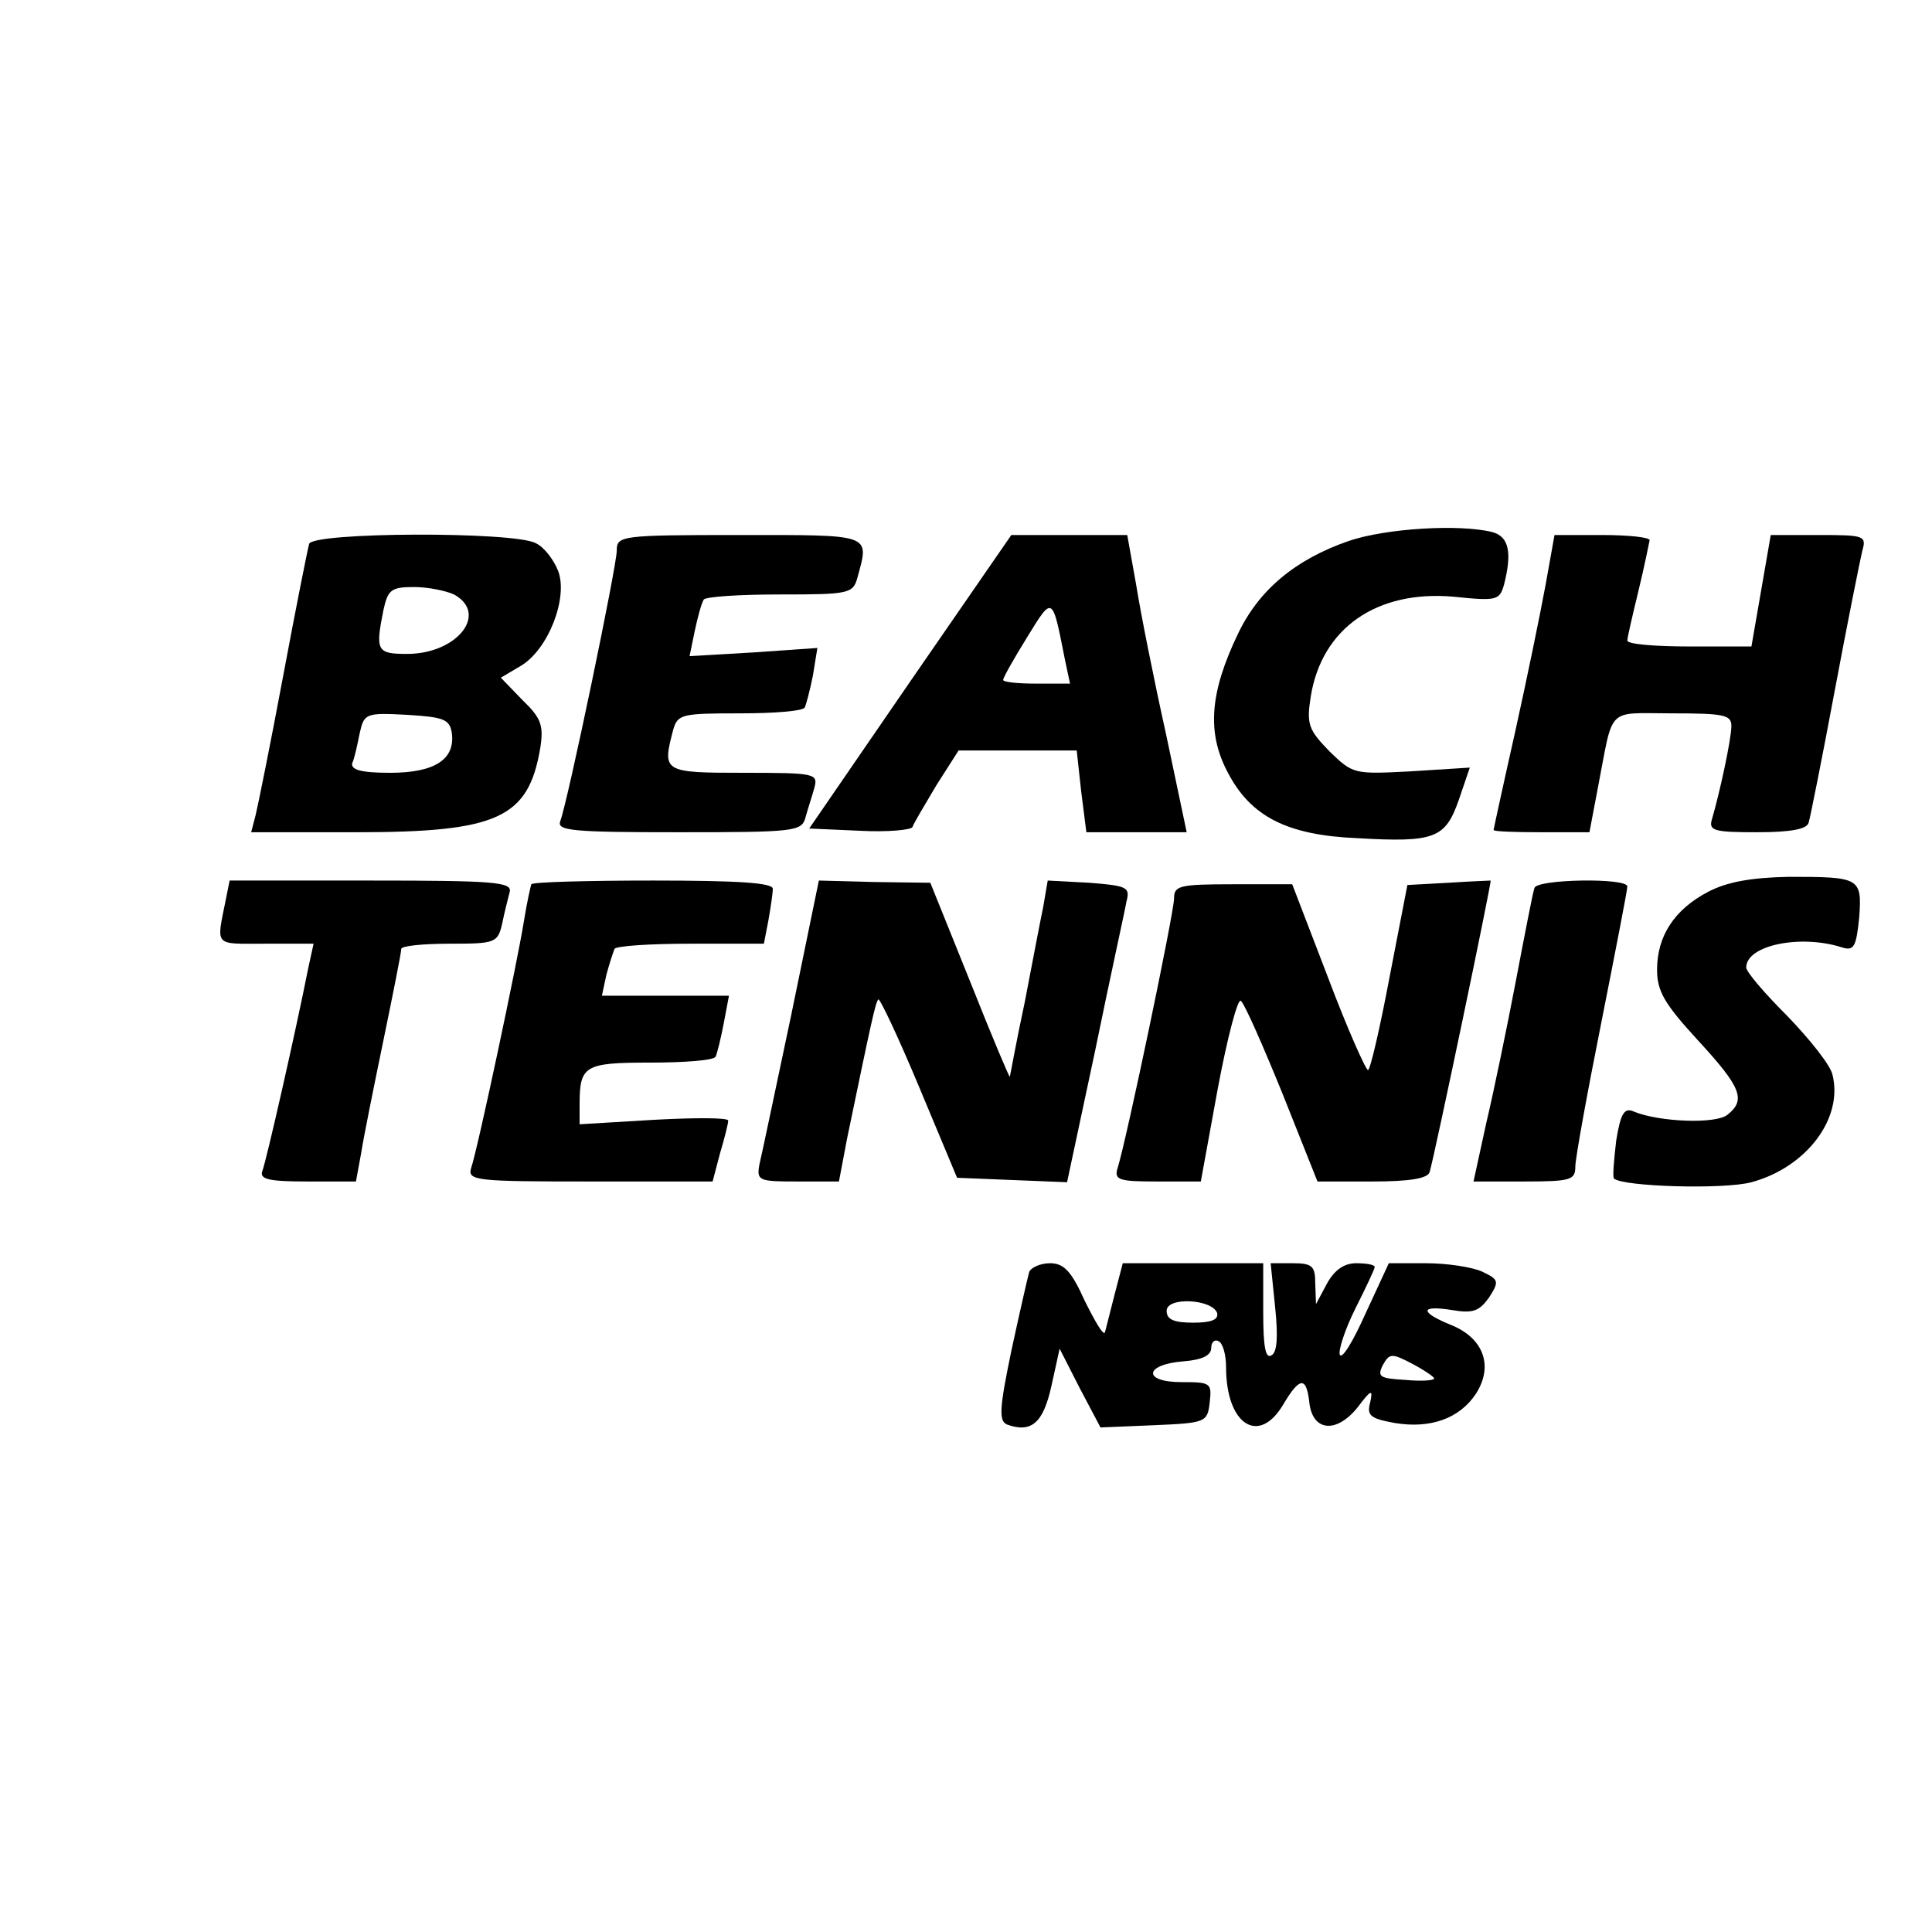 <?xml version="1.0" standalone="no"?>
<!DOCTYPE svg PUBLIC "-//W3C//DTD SVG 20010904//EN"
 "http://www.w3.org/TR/2001/REC-SVG-20010904/DTD/svg10.dtd">
<svg version="1.0" xmlns="http://www.w3.org/2000/svg"
 width="260pt" height="260pt" viewBox="0 0 260 260"
 preserveAspectRatio="xMidYMid meet">
<g transform="translate(0,260) scale(0.1,-0.1)"
fill="#000000" stroke="none">
<path d="M1815 1872 c-72 -25 -121 -66 -149 -125 -38 -79 -42 -133 -14 -186
31 -60 80 -85 175 -89 104 -6 118 0 136 51 l15 44 -79 -5 c-77 -4 -78 -4 -110
27 -28 29 -31 36 -25 74 15 92 89 143 192 134 58 -6 62 -5 68 16 11 43 7 65
-16 71 -44 11 -143 5 -193 -12z"/>
<path d="M416 1868 c-2 -7 -18 -87 -35 -178 -17 -91 -34 -175 -37 -187 l-6
-23 141 0 c191 0 232 19 248 113 5 31 1 41 -24 65 l-29 30 27 16 c37 22 64 92
50 128 -6 15 -19 32 -30 37 -29 16 -301 15 -305 -1z m195 -68 c47 -26 4 -80
-63 -80 -41 0 -43 4 -32 59 6 27 10 31 41 31 19 0 43 -5 54 -10z m-3 -186 c5
-36 -23 -54 -83 -54 -39 0 -53 4 -51 13 3 6 7 25 10 40 6 27 8 28 64 25 49 -3
57 -6 60 -24z"/>
<path d="M830 1859 c0 -21 -66 -338 -76 -364 -5 -13 16 -15 159 -15 157 0 166
1 171 20 3 11 9 29 12 40 5 19 1 20 -95 20 -109 0 -110 1 -95 58 6 21 12 22
90 22 45 0 85 3 87 8 2 4 7 23 11 43 l6 37 -86 -6 -86 -5 7 34 c4 19 9 37 12
42 2 4 48 7 102 7 94 0 99 1 105 23 16 59 21 57 -159 57 -160 0 -165 -1 -165
-21z"/>
<path d="M1225 1683 l-136 -198 68 -3 c37 -2 69 1 71 5 1 4 16 29 32 56 l30
47 79 0 80 0 6 -55 7 -55 68 0 67 0 -28 133 c-16 72 -34 162 -40 200 l-12 67
-78 0 -78 0 -136 -197z m208 30 l7 -33 -45 0 c-25 0 -45 2 -45 5 0 3 14 28 32
57 35 57 34 57 51 -29z"/>
<path d="M2080 1813 c-7 -38 -25 -126 -41 -198 -16 -71 -29 -131 -29 -132 0
-2 29 -3 64 -3 l65 0 11 58 c22 113 10 102 100 102 70 0 80 -2 80 -17 0 -18
-16 -91 -26 -125 -5 -16 2 -18 61 -18 44 0 67 4 69 13 2 6 18 86 35 177 17 91
34 175 37 188 6 21 4 22 -58 22 l-65 0 -13 -75 -13 -75 -83 0 c-46 0 -84 3
-84 8 0 4 7 34 15 67 8 33 14 63 15 68 0 4 -29 7 -64 7 l-64 0 -12 -67z"/>
<path d="M304 1390 c-13 -65 -17 -60 53 -60 l65 0 -7 -32 c-17 -86 -57 -262
-62 -274 -4 -11 9 -14 60 -14 l66 0 7 38 c3 20 17 89 30 152 13 63 24 118 24
123 0 4 29 7 65 7 62 0 65 1 71 28 3 15 8 34 10 42 3 13 -22 15 -187 15 l-190
0 -5 -25z"/>
<path d="M715 1410 c-1 -3 -6 -25 -10 -50 -8 -51 -62 -306 -71 -332 -5 -17 7
-18 160 -18 l165 0 10 38 c6 20 11 40 11 44 0 4 -45 4 -100 1 l-100 -6 0 26
c0 53 6 57 95 57 46 0 86 3 88 8 2 4 7 24 11 45 l7 37 -86 0 -85 0 6 28 c4 15
9 30 11 35 2 4 48 7 102 7 l99 0 6 31 c3 17 6 37 6 43 0 8 -48 11 -161 11 -88
0 -162 -2 -164 -5z"/>
<path d="M1065 1235 c-21 -99 -40 -190 -43 -202 -4 -22 -1 -23 51 -23 l56 0
11 58 c32 154 38 183 42 187 2 2 27 -51 55 -118 l51 -122 74 -3 74 -3 38 178
c20 98 40 188 42 200 5 19 1 21 -50 25 l-56 3 -6 -35 c-4 -19 -15 -77 -25
-129 -11 -51 -19 -96 -20 -100 0 -3 -24 54 -53 127 l-54 134 -75 1 -75 2 -37
-180z"/>
<path d="M1949 1412 l-55 -3 -24 -124 c-13 -69 -26 -125 -29 -125 -3 0 -28 56
-54 125 l-48 125 -80 0 c-72 0 -79 -2 -79 -19 0 -19 -64 -325 -76 -363 -5 -16
2 -18 53 -18 l59 0 23 126 c13 69 27 122 31 117 5 -4 30 -61 56 -125 l47 -118
74 0 c50 0 75 4 77 13 6 19 84 392 82 392 0 0 -26 -1 -57 -3z"/>
<path d="M2065 1405 c-2 -5 -13 -62 -25 -125 -12 -63 -30 -150 -40 -192 l-17
-78 68 0 c63 0 69 2 69 20 0 11 16 99 35 194 19 96 35 178 35 183 0 12 -122
10 -125 -2z"/>
<path d="M2299 1400 c-46 -24 -69 -60 -69 -105 0 -29 10 -46 55 -95 58 -63 65
-80 40 -100 -15 -13 -92 -10 -126 4 -13 6 -18 -2 -24 -39 -3 -26 -5 -49 -3
-51 12 -11 148 -15 185 -5 74 20 124 86 109 145 -3 13 -31 48 -61 79 -30 30
-55 59 -55 65 0 30 73 45 129 27 16 -5 19 1 23 40 4 54 1 55 -95 55 -51 -1
-83 -7 -108 -20z"/>
<path d="M1385 888 c-2 -7 -13 -55 -24 -106 -16 -77 -17 -94 -6 -99 33 -12 49
2 60 52 l11 50 27 -53 28 -53 72 3 c70 3 72 4 75 31 3 26 1 27 -38 27 -53 0
-50 24 3 28 25 2 37 8 37 18 0 8 5 12 10 9 6 -3 10 -19 10 -35 0 -77 44 -106
77 -50 22 37 31 38 35 3 4 -39 36 -43 65 -7 18 24 21 25 17 7 -5 -18 0 -22 33
-28 48 -8 87 6 109 39 24 37 11 74 -31 92 -45 18 -45 28 -1 21 29 -5 37 -1 50
17 14 22 13 24 -10 35 -14 6 -47 11 -75 11 l-50 0 -31 -67 c-17 -38 -32 -63
-35 -56 -2 6 7 34 21 62 14 28 26 53 26 56 0 3 -11 5 -25 5 -16 0 -29 -9 -39
-27 l-15 -28 -1 28 c0 23 -4 27 -30 27 l-30 0 6 -59 c4 -39 3 -61 -5 -65 -8
-5 -11 12 -11 58 l0 66 -95 0 -94 0 -11 -42 c-6 -24 -12 -47 -13 -51 -2 -5
-13 14 -27 42 -18 40 -28 51 -47 51 -13 0 -26 -6 -28 -12z m253 -55 c2 -9 -8
-13 -32 -13 -26 0 -36 4 -36 16 0 19 61 16 68 -3z m292 -88 c0 -3 -18 -4 -39
-2 -34 2 -38 4 -30 20 9 16 12 16 39 2 17 -9 30 -18 30 -20z"/>
</g>
</svg>
